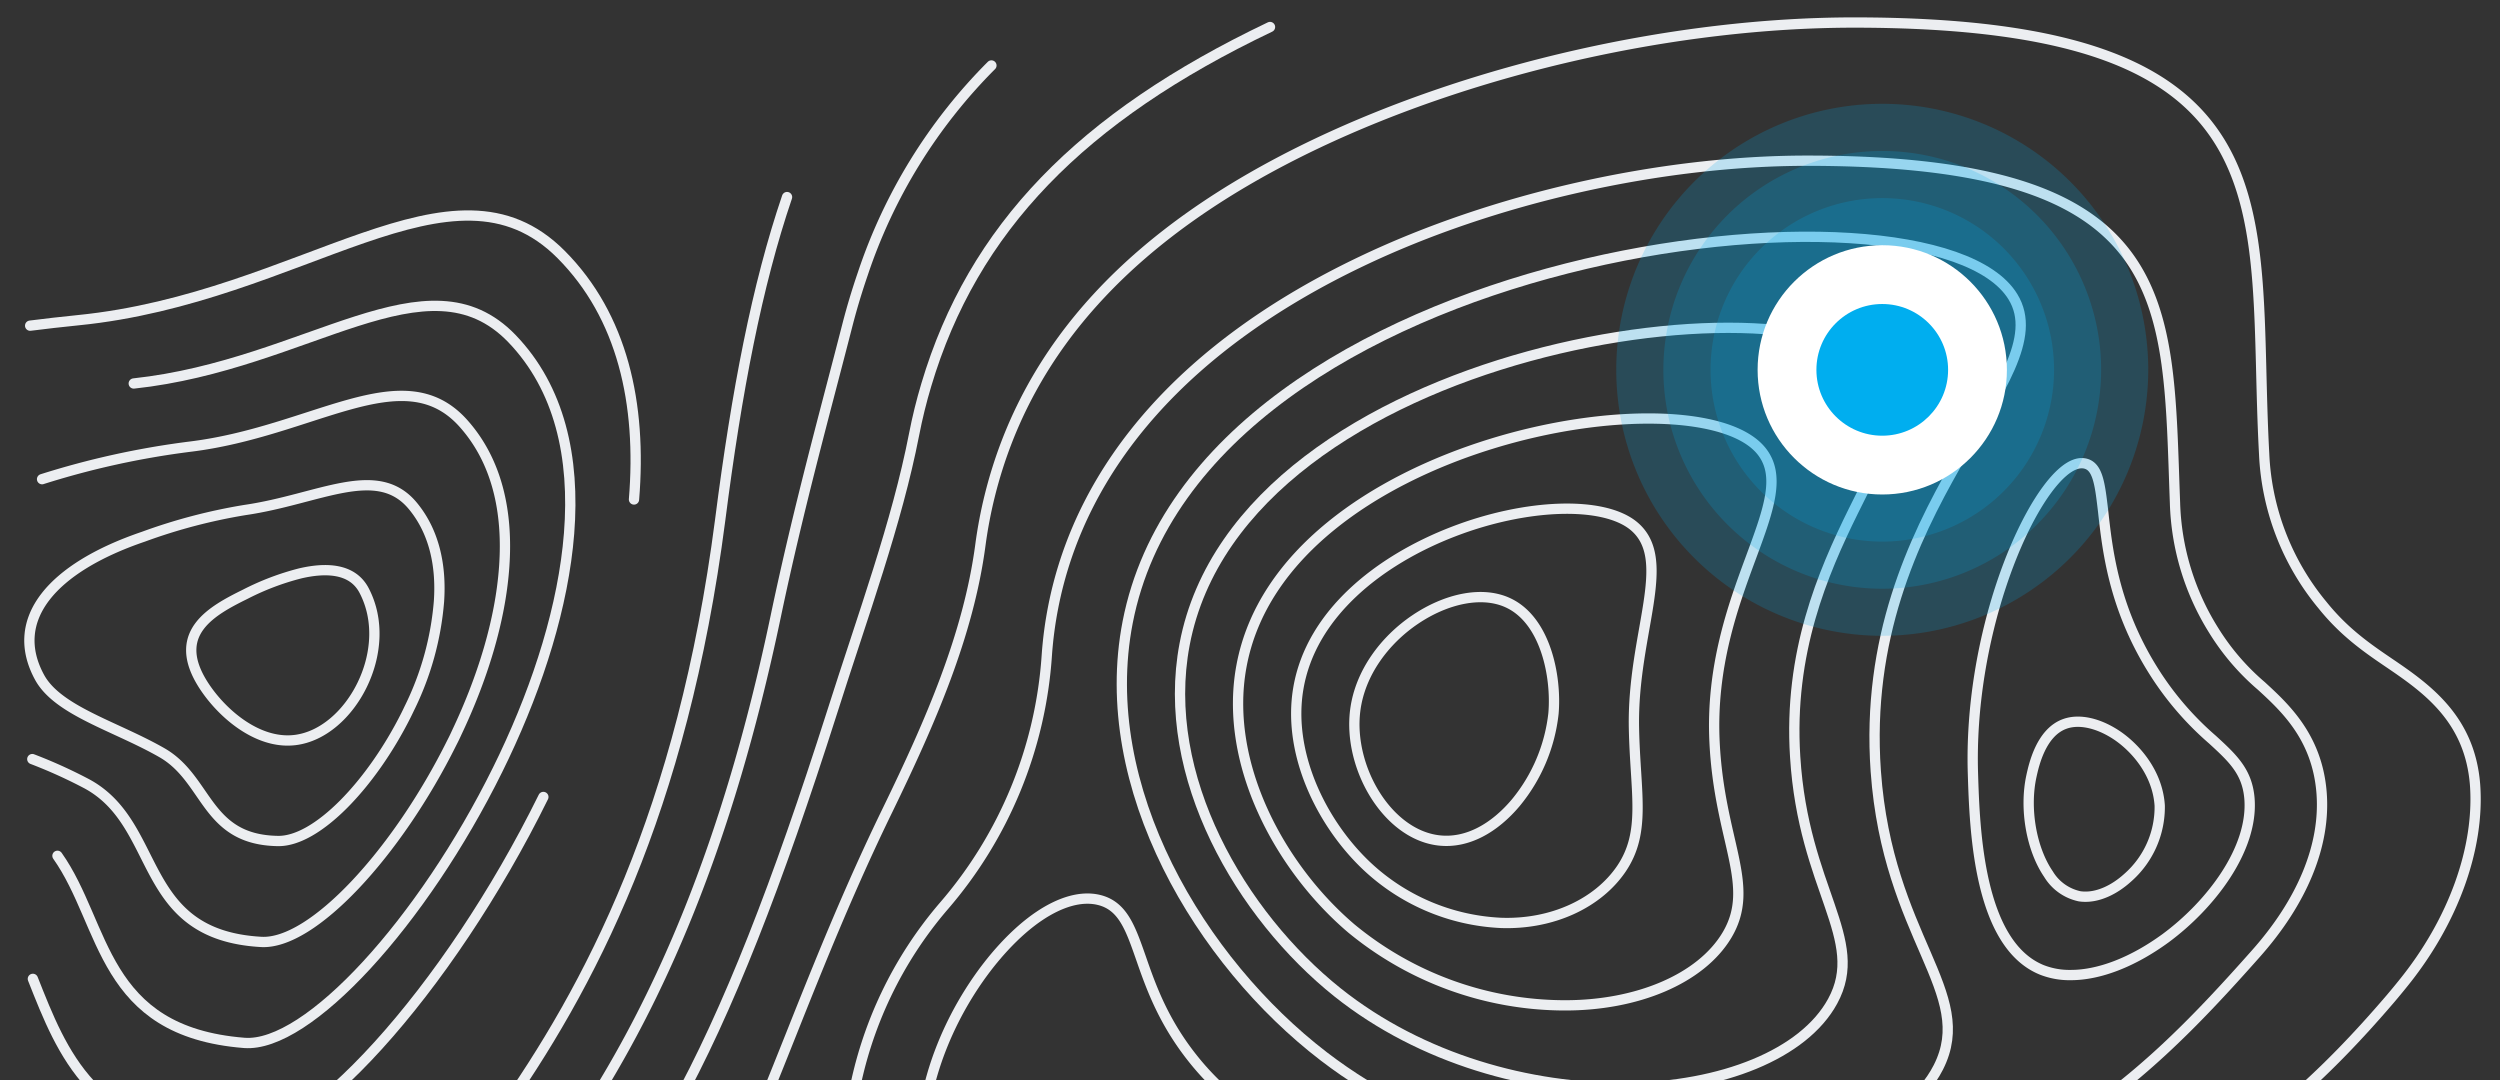 <svg id="Layer_2_drop-down-illustration-products" data-name="Layer 2" xmlns="http://www.w3.org/2000/svg" viewBox="0 0 486 210" width='486px' height='210px'><rect x="0" y="0" width="486" height="210" fill="#333333" stroke="none"/><defs><style>.cls-1{fill:none;stroke:#eceef1;stroke-linecap:round;stroke-linejoin:round;stroke-width:2px;}.cls-2,.cls-4{fill:#00aeef;}.cls-2{fill-rule:evenodd;opacity:0.2;}.cls-3{fill:#fff;}</style></defs><title>drop-down-illustration-products </title><path class="cls-1" d="M153,38.31c-5.82,17.12-9.77,37.58-13,62.81-7.36,56.7-25.34,90.86-43.22,116.07"/><path class="cls-1" d="M192.73,12.73a103.75,103.75,0,0,0-25,40.49c-1.08,3.15-2.07,6.4-2.94,9.76-4.31,16.84-9.52,35.56-14,56.9-9.47,45.13-22.89,74.72-37.17,96.77"/><path class="cls-1" d="M246.89,5.25c-36.7,17.51-57.76,39.12-66.83,69.61-.93,3.11-1.72,6.3-2.36,9.59-3.35,17.23-9.92,35.05-16,54.2-10.52,33-20.15,57.88-30.62,76.77"/><path class="cls-1" d="M255.76,28c-35.23,16.81-56.14,39.25-63.37,68.45a88.48,88.48,0,0,0-1.79,9.42c-2.33,17.64-9.79,34.58-18,51.5-10.3,21.12-17.54,40.94-24.08,56.78-8.55,20.67-15.16,36.07-5.85,59.43a71.87,71.87,0,0,0,38.27,38.66A60.58,60.58,0,0,0,202.84,317c.72,0,1.44,0,2.16,0,29.55-.26,53.25-20.56,68.86-35.24,14.88-14,32.69-27.17,65.69-31q3.79-.44,7.57-.83c64.13-6.6,91.84-25.69,117.6-55.8.79-.93,1.57-1.87,2.34-2.83,10-12.29,15-26.62,14.09-38.78-1-12.62-9.17-18.54-16.48-23.5-4.33-2.94-8.85-6-13.18-11.39a49.36,49.36,0,0,1-11.34-29.4c-2.6-47.68,7.57-83.85-79.74-83.85C325.91,4.39,286.79,13.23,255.76,28Z"/><path class="cls-1" d="M438.5,185.44c9-10.11,13.68-21.14,12.8-31.51-.9-10.68-7.14-16.4-11.69-20.58a46,46,0,0,1-9.31-10.87,49.29,49.29,0,0,1-7.48-24.69c-1.49-39.53.79-66.55-71.52-66.55-28.57,0-61,7.32-86.67,19.59-33.77,16.11-54.48,39.38-59.91,67.3a77,77,0,0,0-1.22,9.25,83,83,0,0,1-20.06,48.8A78.11,78.11,0,0,0,165.91,213a76.6,76.6,0,0,0,5,41.25c6.4,15.19,17.45,26.59,31.11,32.12a52.87,52.87,0,0,0,19.85,3.8c24.56,0,44.83-18.46,56.79-29,13.07-11.53,27.39-19.49,56.14-22C391.73,234.26,415.15,211.77,438.5,185.44Z"/><path class="cls-1" d="M257.33,205.35c-23.86-18.3-44.37-52.21-38.11-84.4,7.08-36.41,46.1-58.77,85.35-68.76s78.74-7.6,86.74,5.5C401,73.47,361,98.3,364.65,149.92c2.32,32.45,19.58,43,12.16,57.58-6.15,12.08-25.57,19.56-48.67,20S278.24,221.39,257.33,205.35Z"/><path class="cls-1" d="M366.76,72.55c9,12.73-20.38,34-17.78,74.56,1.6,25.85,13.89,35.43,7.28,47.54-5.6,10.27-21.51,16.66-40.24,16.83-18.48.2-39.59-5.49-56-18.56-18.76-15-34.61-42-29.73-67.67,5.53-29.14,36-47.52,66.93-56S359.42,62.19,366.76,72.55Z"/><path class="cls-1" d="M342.2,87.42c8.39,9.66-10.33,27.44-8.89,56.88.94,19.25,8.18,27.82,2.41,37.49-5.06,8.47-17.46,13.74-31.82,13.65a65.38,65.38,0,0,1-41.2-14.95c-13.67-11.62-24.87-31.85-21.37-50.93,4-21.88,25.95-36.27,48.53-43.26S335.57,79.79,342.2,87.42Z"/><path class="cls-1" d="M317.64,102.28c7.84,6.57-.35,20.87,0,39.21.24,12.64,2.45,20.2-2.47,27.44-4.54,6.66-13.4,10.84-23.4,10.48a40.81,40.81,0,0,1-26.38-11.35c-8.58-8.28-15.12-21.67-13-34.2,2.46-14.61,15.86-25,30.11-30.5S311.76,97.36,317.64,102.28Z"/><path class="cls-1" d="M293.08,117.15c-5.08-2.31-12-.73-17.94,3.27s-10.78,10.4-11.69,17.74c-1.37,11,6.18,24,16.2,25.21,5.62.68,10.93-2.47,15-7.3A32.88,32.88,0,0,0,302,138.68C302.61,131.44,300.44,120.49,293.08,117.15Z"/><path class="cls-1" d="M105.63,154.93C87.12,192.5,59,223.74,44.18,222.36c-26.21-2.45-32-17.42-37.79-32.07"/><path class="cls-1" d="M5.86,63.31c3-.38,6.13-.74,9.31-1.06,43.63-4.34,72.8-34,93.91-12.78,11.94,12,15.7,29,14.17,47.63"/><path class="cls-1" d="M26,74.55C59.91,70.91,83.1,48.82,99.5,65.8c9.32,9.67,12.29,23.14,11.13,37.89-1.1,14-5.93,29.2-12.63,43.34-.41.87-.83,1.74-1.26,2.6-14.58,29.53-36.89,54.08-49.26,53.11-27.88-2.21-26.79-22.9-36.31-36.37"/><path class="cls-1" d="M8.18,93.15a162.4,162.4,0,0,1,28.61-6.3C61,83.94,78.22,69.36,89.92,82.12c6.69,7.36,8.88,17.34,8.09,28.17-.75,10.47-4.27,21.69-9.22,32.12q-.45,1-.93,1.92c-10.66,21.48-27.11,39.34-37.08,38.78-24.27-1.37-19.13-22.72-33.87-30.72a96.36,96.36,0,0,0-10.63-4.82"/><path class="cls-1" d="M47.6,99.15c14.55-2.11,25.78-9.28,32.74-.7,4.09,5,5.47,11.53,5,18.43a57.36,57.36,0,0,1-5.81,20.91c-.19.41-.4.83-.6,1.24-6.74,13.43-17.32,24.57-24.89,24.46-14.15-.21-13.54-12-22.57-17.17s-20.25-8.14-23.79-14.67c-6.13-11.29,2.49-21.29,20.19-27.31A108.31,108.31,0,0,1,47.6,99.15Z"/><path class="cls-1" d="M57.39,143.86c5.35-.66,10.22-5,13-10.69s3.43-12.6.38-18.4c-2.29-4.34-7.45-4.45-12.35-3.32a50.85,50.85,0,0,0-10.76,4.08c-6.46,3.18-14,7.37-8.68,16.7C42.19,137.83,49.63,144.83,57.39,143.86Z"/><path class="cls-1" d="M402.57,189.55a14.73,14.73,0,0,1-5.63-1c-12.34-5-13.06-27.35-13.4-38.08v0c-.83-26.26,9.61-51.88,17.46-58.68,1.55-1.35,3-1.92,4.22-1.7,2.63.47,3,4,3.63,9.32.81,7.32,2,18.37,9.45,30.47a59.43,59.43,0,0,0,11.81,13.91c3.91,3.59,6.73,6.18,7.18,11.39.83,9.89-7.6,20.8-16.33,27.23C414.59,187.05,408.08,189.55,402.57,189.55Z"/><path class="cls-1" d="M405.43,174.32a7.33,7.33,0,0,1-1.15-.08,9.32,9.32,0,0,1-6.06-4.32c-3.32-4.85-4.69-12.67-3.32-19h0c.46-2.11,1.85-8.55,6.52-10.2,2.77-1,6.52-.16,10.05,2.19,3.84,2.57,8,7.51,8.38,13.72a18.28,18.28,0,0,1-6.23,14C411,173,408.06,174.32,405.43,174.32Z"/><path class="cls-1" d="M221.8,276a38.41,38.41,0,0,1-14.48-2.76c-21.8-8.81-31.12-36.41-27.54-58,2.73-16.42,13.26-31.12,22.26-37.16,4.2-2.82,8.17-3.91,11.47-3.16,4.71,1.08,6.21,5.36,8.28,11.28,2,5.76,4.51,12.92,10.91,20.59,9.49,11.34,20.63,15.23,28.77,18.08,6.89,2.4,12.33,4.3,13.43,9.51h0c1.43,6.79-4.93,17.48-15.82,26.61C249.49,269.06,235.78,276,221.8,276Z"/><path class="cls-2" d="M365.91,123.6a51.71,51.71,0,1,1,51.71-51.7A51.76,51.76,0,0,1,365.91,123.6Z"/><path class="cls-2" d="M365.91,114.45A42.55,42.55,0,1,1,408.46,71.9,42.59,42.59,0,0,1,365.91,114.45Z"/><path class="cls-2" d="M365.91,105.29a33.39,33.39,0,1,1,33.4-33.39A33.43,33.43,0,0,1,365.91,105.29Z"/><circle class="cls-3" cx="365.91" cy="71.9" r="24.23"/><circle class="cls-4" cx="365.91" cy="71.9" r="12.8"/></svg>